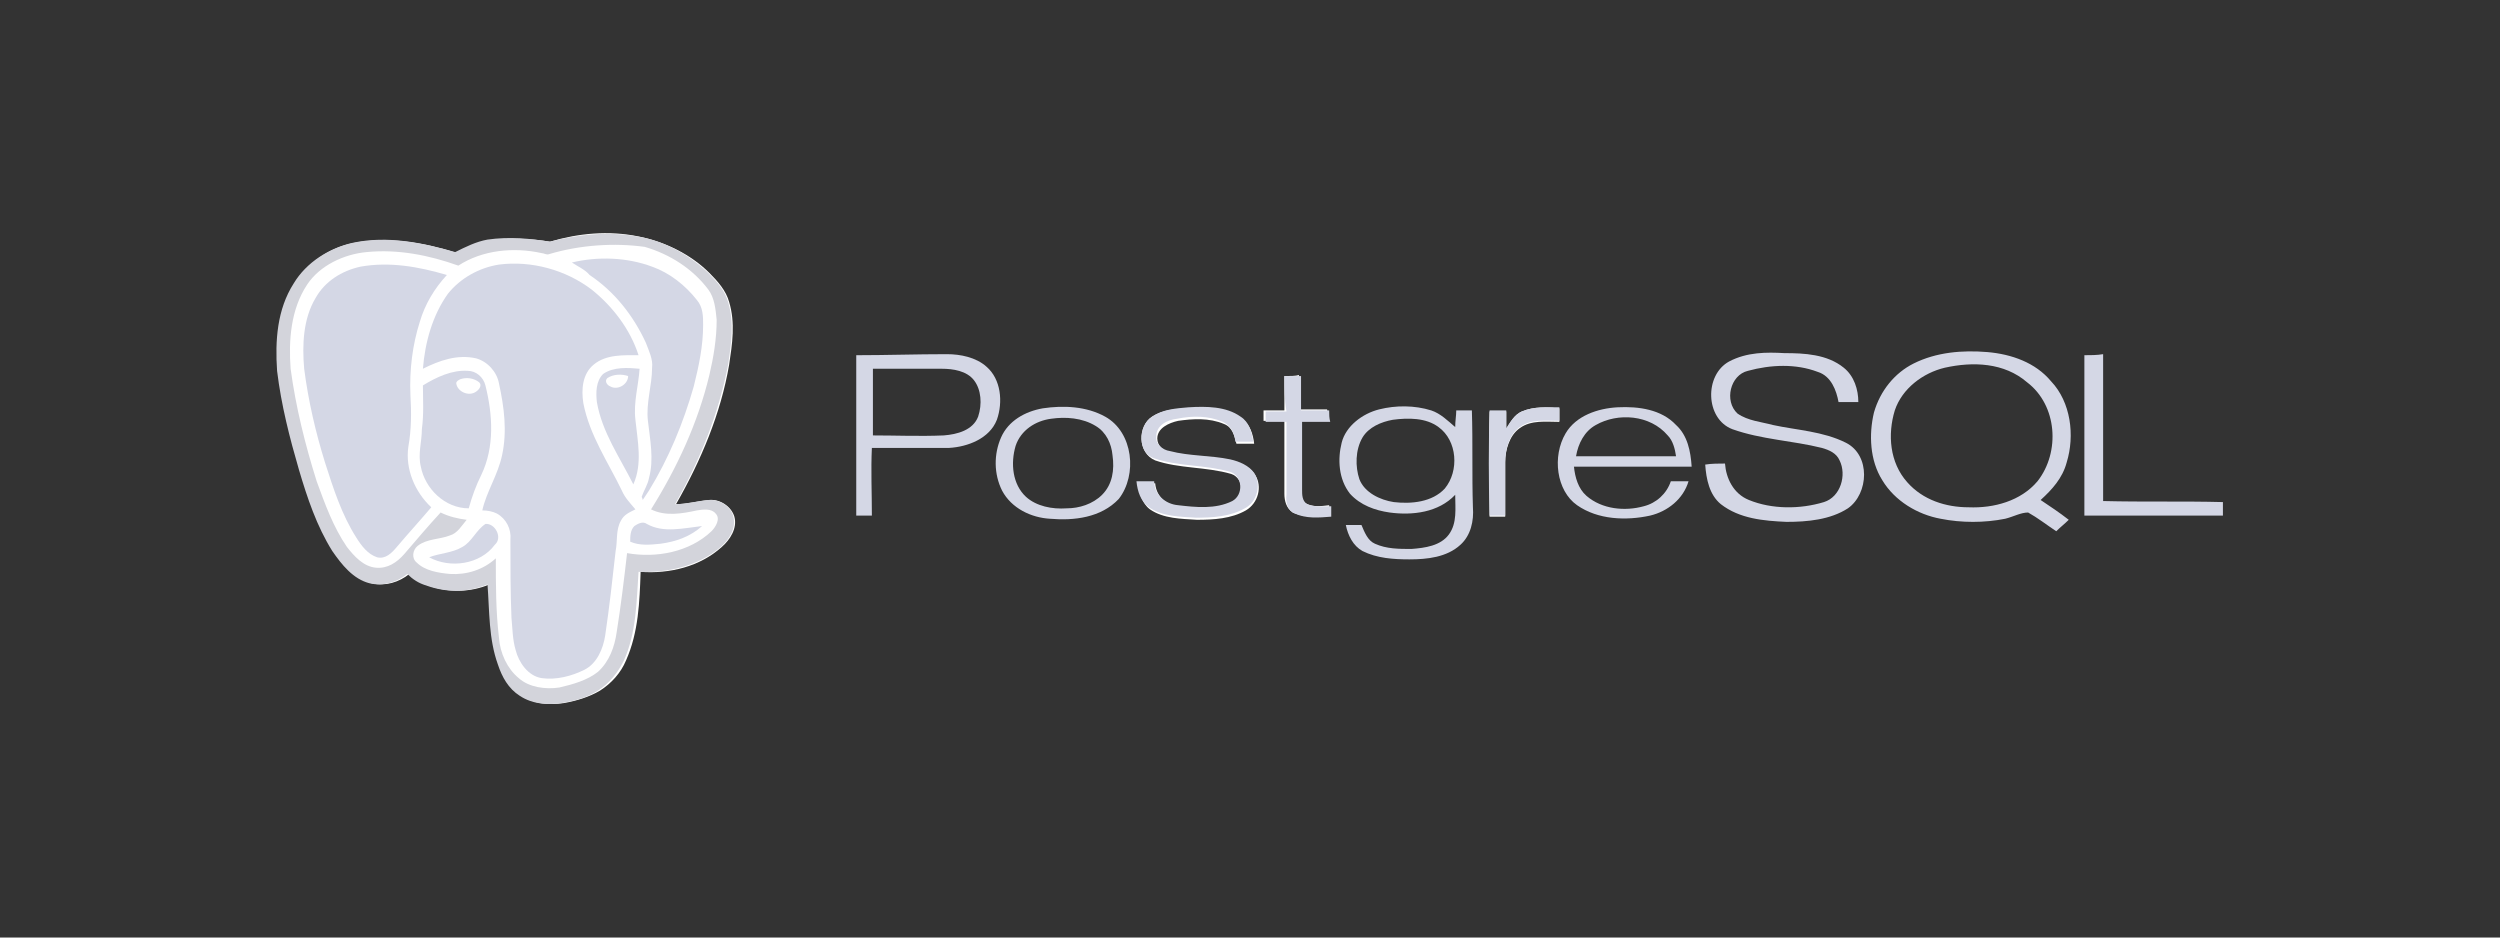 <?xml version="1.0" encoding="UTF-8" standalone="no"?><!DOCTYPE svg PUBLIC "-//W3C//DTD SVG 1.1//EN" "http://www.w3.org/Graphics/SVG/1.1/DTD/svg11.dtd"><svg width="100%" height="100%" viewBox="0 0 240 90" version="1.1" xmlns="http://www.w3.org/2000/svg" xmlns:xlink="http://www.w3.org/1999/xlink" xml:space="preserve" xmlns:serif="http://www.serif.com/" style="fill-rule:evenodd;clip-rule:evenodd;stroke-linejoin:round;stroke-miterlimit:2;"><rect x="0" y="0" width="240" height="90" fill="#333333" stroke="none"/><g id="Layer_1"><g><path d="M166,34.7c-2.4,1.3 -2.3,5.5 0.3,6.5c2.8,1 5.8,1.1 8.6,1.8c0.7,0.2 1.4,0.5 1.7,1.2c0.7,1.4 0.1,3.5 -1.5,4c-2.3,0.7 -5,0.7 -7.2,-0.2c-1.5,-0.6 -2.2,-2.1 -2.3,-3.5c-0.6,0 -1.3,0 -1.9,0.1c0.1,1.4 0.4,2.9 1.5,3.8c1.8,1.4 4.1,1.6 6.3,1.7c2,0 4.2,-0.2 5.9,-1.3c2,-1.4 2.2,-5.1 -0.2,-6.3c-2.2,-1.1 -4.7,-1.2 -7,-1.7c-1.1,-0.3 -2.4,-0.4 -3.4,-1.1c-1.3,-1.2 -0.7,-3.7 1,-4.1c2.2,-0.6 4.6,-0.7 6.7,0.1c1.3,0.4 1.8,1.8 2,2.9l1.9,0c0,-1.2 -0.4,-2.5 -1.4,-3.3c-1.6,-1.3 -3.8,-1.4 -5.7,-1.4c-1.7,-0.1 -3.6,-0.1 -5.3,0.8Z" style="fill:#d4d7e5;fill-rule:nonzero;"/><path d="M94.7,35.2c-1,-0.9 -2.5,-1.2 -3.8,-1.2c-2.9,0 -5.8,0.1 -8.7,0.1l0,15.4l1.5,0c0,-2.2 -0.1,-4.4 0,-6.5l7.4,0c1.8,-0.1 3.9,-0.9 4.6,-2.7c0.6,-1.7 0.4,-3.9 -1,-5.1Zm-0.8,4.8c-0.5,1.3 -2,1.7 -3.3,1.8c-2.3,0.1 -4.6,0 -6.8,0l0,-6.4l6.6,0c1.1,0 2.4,0.2 3.1,1.1c0.7,0.9 0.8,2.3 0.4,3.5Z" style="fill:#d4d7e5;fill-rule:nonzero;"/><path d="M200.1,34.1l0,15.4l13.3,0l0,-1.3c-3.8,-0.1 -7.6,0 -11.5,-0.1l0,-14.1c-0.6,0.1 -1.2,0.1 -1.8,0.1Z" style="fill:#d4d7e5;fill-rule:nonzero;"/><path d="M123.3,36.1l0,3.3l-2,0l0,1l2,0l0,7c0,0.7 0.2,1.4 0.8,1.8c1.1,0.5 2.3,0.4 3.5,0.3l0,-1c-0.8,0.1 -1.6,0.2 -2.3,-0.2c-0.5,-0.3 -0.4,-0.9 -0.5,-1.4l0,-6.5l2.7,0c0,-0.4 0,-0.7 -0.1,-1.1l-2.7,0l0,-3.3c-0.3,0.1 -0.9,0.1 -1.4,0.1Z" style="fill:#fff;fill-rule:nonzero;"/><path d="M110.6,40c-1.4,0.9 -1.4,3.5 0.3,4.2c2.3,0.8 4.9,0.6 7.3,1.3c1.2,0.4 1.3,2.2 0.2,2.8c-1.6,0.8 -3.5,0.7 -5.2,0.4c-1.2,-0.2 -2.2,-1 -2.3,-2.3l-1.7,0c0.2,0.9 0.4,1.9 1.2,2.5c1.3,0.9 3,0.9 4.5,1c1.6,0 3.3,-0.1 4.7,-0.9c1.2,-0.7 1.6,-2.3 0.9,-3.4c-0.5,-0.8 -1.4,-1.1 -2.3,-1.3c-1.9,-0.4 -3.9,-0.4 -5.8,-0.8c-0.7,-0.2 -1.3,-0.7 -1.3,-1.4c-0,-1 1.1,-1.5 2,-1.7c1.4,-0.2 3,-0.3 4.4,0.3c0.8,0.3 1,1.1 1.2,1.9l1.7,0c-0.1,-0.9 -0.4,-1.9 -1.2,-2.4c-1.5,-1 -3.3,-1 -5,-0.9c-1.2,-0.1 -2.5,-0 -3.6,0.7Z" style="fill:#fff;fill-rule:nonzero;"/><path d="M146.1,39.5c-0.7,0.3 -1.1,1 -1.5,1.7l0,-1.7l-1.6,0c-0.1,3.4 0,6.7 0,10.1l1.5,0l0,-5.2c0,-1.2 0.4,-2.6 1.4,-3.3c1.1,-0.8 2.5,-0.6 3.8,-0.6l0,-1.3c-1.2,-0.1 -2.4,-0.2 -3.6,0.3Z" style="fill:#fff;fill-rule:nonzero;"/><path d="M183.7,34.9c2.2,-1.1 4.7,-1.3 7.1,-1.1c2.3,0.2 4.6,1 6.1,2.8c1.9,2 2.3,5.2 1.5,7.8c-0.4,1.5 -1.4,2.6 -2.5,3.6c0.9,0.6 1.8,1.2 2.7,1.9c-0.4,0.4 -0.8,0.7 -1.2,1.1c-0.9,-0.6 -1.8,-1.3 -2.7,-1.8c-0.7,0 -1.4,0.4 -2.2,0.6c-2,0.4 -4.2,0.4 -6.2,0c-2.2,-0.4 -4.4,-1.7 -5.6,-3.7c-1.2,-1.9 -1.3,-4.4 -0.8,-6.5c0.6,-2.1 2,-3.8 3.8,-4.7Zm3,0.4c-2.1,0.5 -4.1,2 -4.8,4.1c-0.7,2.3 -0.5,5 1.2,6.9c1.5,1.7 3.7,2.4 5.9,2.4c2.4,0.1 5,-0.6 6.6,-2.5c2.2,-2.8 1.9,-7.3 -1,-9.5c-2.2,-1.9 -5.2,-2 -7.9,-1.4Z" style="fill:#d4d7e5;fill-rule:nonzero;"/><path d="M123.3,36.1l1.6,0l0,3.3l2.7,0c0,0.4 0,0.7 0.1,1.1l-2.7,0l0,6.5c0,0.5 0,1.1 0.5,1.4c0.7,0.3 1.5,0.2 2.3,0.2l0,1c-1.2,0.1 -2.4,0.2 -3.5,-0.3c-0.7,-0.3 -0.9,-1.1 -0.8,-1.8l0,-7l-2,0l0,-1l2,0c-0.2,-1.2 -0.2,-2.3 -0.2,-3.4Z" style="fill:#d4d7e5;fill-rule:nonzero;"/><path d="M106.1,40c-1.8,-1 -4,-1.1 -6,-0.8c-1.7,0.3 -3.3,1.2 -4,2.8c-0.7,1.6 -0.7,3.5 0.1,5.1c0.9,1.7 2.8,2.6 4.6,2.7c2.3,0.2 4.9,-0.1 6.6,-1.9c1.8,-2.3 1.4,-6.4 -1.3,-7.9Zm-0.3,7.5c-0.9,0.9 -2.2,1.3 -3.4,1.3c-1.4,0.1 -2.9,-0.2 -3.9,-1.1c-1.3,-1.2 -1.5,-3.2 -1,-4.9c0.5,-1.5 1.9,-2.4 3.4,-2.6c1.4,-0.2 3,-0.1 4.3,0.7c1,0.6 1.5,1.7 1.6,2.8c0.2,1.4 0,2.8 -1,3.8Z" style="fill:#d4d7e5;fill-rule:nonzero;"/><path d="M110.6,40c1,-0.7 2.3,-0.8 3.5,-0.9c1.7,-0.1 3.6,-0.1 5,0.9c0.8,0.5 1.1,1.5 1.2,2.4l-1.7,0c-0.1,-0.8 -0.4,-1.5 -1.2,-1.9c-1.4,-0.6 -2.9,-0.6 -4.4,-0.3c-0.9,0.1 -2,0.6 -2,1.7c-0.1,0.7 0.6,1.3 1.3,1.4c1.9,0.5 3.9,0.4 5.8,0.8c0.9,0.2 1.8,0.6 2.3,1.3c0.7,1.1 0.3,2.8 -0.9,3.4c-1.4,0.8 -3.1,0.9 -4.7,0.9c-1.5,-0.1 -3.2,-0.1 -4.5,-1c-0.8,-0.6 -1.1,-1.5 -1.2,-2.5l1.7,0c-0,1.3 1.1,2.2 2.3,2.3c1.7,0.2 3.6,0.4 5.2,-0.4c1.1,-0.6 1,-2.4 -0.2,-2.8c-2.4,-0.7 -5,-0.5 -7.3,-1.3c-1.6,-0.5 -1.6,-3.1 -0.2,-4Z" style="fill:#d4d7e5;fill-rule:nonzero;"/><path d="M132.4,39.3c1.6,-0.4 3.4,-0.4 5,0.1c0.9,0.3 1.6,1 2.3,1.6c0,-0.6 0.1,-1.1 0.1,-1.6l1.5,-0c0.1,3.1 0,6.2 0.1,9.3c0.1,1.3 -0.2,2.7 -1.2,3.6c-1.3,1.2 -3.2,1.4 -4.9,1.4c-1.5,0 -3.1,-0.1 -4.5,-0.8c-0.9,-0.5 -1.4,-1.5 -1.6,-2.5l1.5,0c0.3,0.7 0.6,1.5 1.3,1.8c1.1,0.5 2.3,0.5 3.5,0.5c1.3,-0.1 2.8,-0.3 3.6,-1.4c0.8,-1.1 0.6,-2.5 0.6,-3.8c-1.6,1.7 -4.1,2 -6.3,1.7c-1.4,-0.2 -2.8,-0.7 -3.8,-1.8c-1.1,-1.4 -1.2,-3.3 -0.8,-4.9c0.4,-1.6 2,-2.8 3.6,-3.2Zm1.3,1c-1.1,0.2 -2.3,0.7 -2.9,1.7c-0.7,1.2 -0.7,2.8 -0.3,4c0.5,1.3 2,2 3.3,2.2c1.7,0.2 3.7,-0 4.9,-1.3c1.4,-1.7 1.2,-4.6 -0.6,-5.9c-1.2,-0.9 -2.9,-0.9 -4.4,-0.7Z" style="fill:#d4d7e5;fill-rule:nonzero;"/><path d="M146.1,39.5c1.2,-0.5 2.4,-0.4 3.6,-0.4l0,1.3c-1.3,0 -2.7,-0.2 -3.8,0.6c-1,0.7 -1.4,2.1 -1.4,3.3l0,5.2l-1.5,0c-0.1,-3.4 -0.1,-6.7 0,-10.1l1.6,0l0,1.7c0.4,-0.6 0.8,-1.3 1.5,-1.6Z" style="fill:#d4d7e5;fill-rule:nonzero;"/><path d="M150.3,41.6c1,-1.7 3.1,-2.4 5,-2.5c2,-0.1 4.2,0.2 5.6,1.7c1.1,1 1.4,2.5 1.5,4l-11.3,0c0.1,1 0.4,2.1 1.2,2.8c1.5,1.3 3.7,1.5 5.5,1c1.2,-0.3 2.2,-1.2 2.6,-2.4l1.7,0c-0.5,1.7 -2,2.9 -3.7,3.3c-2.3,0.5 -5,0.4 -7,-1c-2,-1.4 -2.4,-4.7 -1.1,-6.9Zm2.9,-0.8c-1.1,0.6 -1.7,1.8 -1.9,3l9.6,-0c-0.1,-0.7 -0.3,-1.5 -0.8,-2c-1.7,-2 -4.8,-2.2 -6.9,-1Z" style="fill:#d4d7e5;fill-rule:nonzero;"/><path d="M52.8,23.2c-1.9,-0.3 -3.9,-0.4 -5.8,-0.1c-1.1,0.2 -2.2,0.7 -3.1,1.2c-3.1,-1 -6.6,-1.6 -9.8,-1c-2.3,0.4 -4.5,1.8 -5.7,3.9c-1.5,2.5 -1.8,5.5 -1.6,8.4c0.4,3.2 1.2,6.4 2.1,9.5c0.8,2.7 1.7,5.4 3.2,7.8c0.8,1.3 2,2.7 3.6,3.1c1.3,0.3 2.6,-0.1 3.6,-0.9c0.5,0.5 1.1,0.9 1.8,1.1c1.9,0.7 4,0.7 5.9,-0.1c0.1,2.6 -0,5.3 1,7.7c0.4,1.2 1,2.3 2.1,3c1.2,0.8 2.6,0.9 4,0.7c1.2,-0.2 2.5,-0.6 3.5,-1.2c1.1,-0.7 2,-1.7 2.5,-2.9c1.2,-2.7 1.3,-5.6 1.4,-8.5c2.8,0.2 5.7,-0.5 7.8,-2.4c0.8,-0.7 1.5,-1.8 1.2,-2.9c-0.3,-1 -1.4,-1.7 -2.4,-1.6c-1.1,0.1 -2.1,0.4 -3.2,0.4c2.4,-4.2 4.3,-8.7 5.1,-13.4c0.3,-2 0.6,-4 -0,-6c-0.3,-1.1 -1.1,-2 -1.9,-2.8c-1.8,-1.8 -4.3,-3 -6.8,-3.5c-2.9,-0.6 -5.8,-0.3 -8.5,0.5Z" style="fill:#fff;fill-rule:nonzero;"/><path d="M52.7,24.4c3,-0.9 6.2,-1.2 9.2,-0.3c2.4,0.7 4.6,2.1 6.1,4.1c0.6,0.8 0.8,1.9 0.8,2.9c0.1,1.8 -0.3,3.6 -0.7,5.3c-1.1,4.6 -3.1,8.9 -5.6,12.9c1.4,0.6 3,0.3 4.4,0.1c0.6,-0.1 1.4,-0.3 1.8,0.3c0.4,0.6 0,1.3 -0.4,1.7c-2.1,2.1 -5.3,2.6 -8.1,2.1c-0.3,2.5 -0.6,5 -1,7.6c-0.2,1.4 -0.7,2.9 -1.8,3.8c-1,0.9 -2.4,1.3 -3.7,1.5c-1.3,0.2 -2.9,0.1 -3.9,-0.9c-1.1,-1 -1.8,-2.5 -1.9,-3.9c-0.3,-2.5 -0.3,-5.1 -0.3,-7.6c-1.2,1 -2.8,1.6 -4.4,1.5c-1.1,-0.1 -2.4,-0.3 -3.2,-1.1c-0.5,-0.4 -0.4,-1.2 0.1,-1.6c0.9,-0.7 2.1,-0.6 3.1,-1c0.8,-0.2 1.2,-1 1.6,-1.5c-0.9,-0.1 -1.8,-0.3 -2.5,-0.7c-1.2,1.3 -2.4,2.7 -3.5,4c-0.7,0.8 -1.6,1.5 -2.7,1.3c-1.2,-0.2 -2.1,-1.1 -2.8,-2c-1.3,-1.9 -2.2,-4.1 -2.9,-6.3c-1.1,-3.6 -2,-7.2 -2.5,-10.9c-0.3,-2.8 0,-5.8 1.6,-8.1c1.3,-1.9 3.5,-2.9 5.7,-3.1c3,-0.3 6,0.3 8.8,1.3c2.3,-1.5 5.3,-1.8 8,-1.2c0.3,-0.2 0.5,-0.1 0.7,-0.2Zm2.2,0.8c0.6,0.4 1.2,0.7 1.8,1.1c2.4,1.6 4.3,3.9 5.4,6.5c0.3,0.8 0.7,1.5 0.6,2.4c-0,1.7 -0.6,3.4 -0.4,5.1c0.2,1.8 0.6,3.7 0.1,5.5c-0.1,0.6 -0.5,1.2 -0.7,1.8c-0,0.1 0.1,0.3 0.1,0.3c0.2,-0.3 0.4,-0.6 0.6,-0.9c1.9,-3.1 3.3,-6.5 4.3,-10c0.5,-1.9 0.9,-3.9 0.9,-5.9c0,-0.8 -0.1,-1.7 -0.6,-2.4c-1.1,-1.4 -2.6,-2.5 -4.3,-3.2c-2.5,-0.8 -5.2,-0.9 -7.8,-0.3Zm-7,0.2c-1.9,0.2 -3.7,1.3 -4.8,2.8c-1.5,2.1 -2.2,4.7 -2.4,7.2c1.6,-0.7 3.3,-1.4 5.1,-1c1.1,0.3 2,1.3 2.2,2.4c0.5,2.3 0.8,4.6 0.3,6.9c-0.4,1.8 -1.5,3.4 -1.9,5.3c0.5,0 1,0.1 1.4,0.3c0.9,0.5 1.4,1.5 1.3,2.5c-0.1,2.5 -0.1,5 0.1,7.5c0.1,1 0.1,2.1 0.4,3.1c0.4,1.2 1.2,2.4 2.5,2.7c1.4,0.2 2.8,-0.2 4.1,-0.8c1.2,-0.6 1.8,-2 2,-3.3c0.4,-2.7 0.7,-5.4 1,-8.1c0.1,-1 -0.1,-2 0.5,-2.9c0.3,-0.6 0.9,-0.8 1.4,-1.1c-0.4,-0.6 -0.9,-1.2 -1.3,-1.8c-1.3,-2.8 -3.1,-5.4 -3.7,-8.4c-0.2,-1.3 -0.1,-2.8 1,-3.7c1.2,-1 2.8,-0.9 4.3,-0.9c-0.9,-2.5 -2.5,-4.7 -4.5,-6.3c-2.6,-1.9 -5.9,-2.8 -9,-2.4Zm-13.3,0.2c-1.7,0.3 -3.4,1.3 -4.3,2.9c-1.2,2.1 -1.3,4.5 -1.1,6.8c0.4,3 1.1,6 2,9c0.8,2.5 1.6,5 3,7.2c0.5,0.8 1.1,1.6 2,1.9c0.8,0.2 1.4,-0.5 1.9,-1c1,-1.3 2.2,-2.5 3.3,-3.8c-1.6,-1.4 -2.4,-3.6 -2.2,-5.8c0.2,-1.6 0.3,-3.3 0.2,-5c-0.2,-2.3 0.2,-4.7 0.9,-7c0.5,-1.7 1.4,-3.2 2.6,-4.5c-2.7,-0.6 -5.6,-1.2 -8.3,-0.7Zm23.3,10.3c-0.8,0.6 -0.8,1.8 -0.6,2.7c0.6,2.9 2.3,5.3 3.5,7.9c1,-1.9 0.4,-4.1 0.2,-6.2c-0.2,-1.7 0.3,-3.3 0.4,-4.9c-1.1,-0 -2.4,-0.2 -3.5,0.5Zm-17.3,1.1c-0,1.4 0.1,2.8 -0,4.1c-0.1,1.2 -0.4,2.4 -0.1,3.6c0.4,2.2 2.3,4 4.6,4c0.3,-1.1 0.7,-2.2 1.2,-3.2c1.4,-2.7 1.1,-5.8 0.4,-8.6c-0.2,-0.8 -0.9,-1.4 -1.7,-1.4c-1.6,-0 -3.1,0.7 -4.4,1.5Zm20.3,13.5c-0.4,0.4 -0.4,1 -0.4,1.5c0.9,0.3 1.9,0.3 2.9,0.2c1.4,-0.2 2.9,-0.6 4,-1.7c-1.7,0.2 -3.6,0.6 -5.3,-0.2c-0.4,-0.2 -0.9,-0 -1.2,0.2Zm-16.5,2c-1,0.6 -2.2,0.5 -3.1,1c2,1 4.9,0.7 6.3,-1.2c0.7,-0.7 -0,-2.1 -0.9,-2c-1,0.6 -1.4,1.7 -2.3,2.2Z" style="fill:#fff;fill-rule:nonzero;"/><path d="M58.3,36.3c0.6,-0.4 1.4,-0.4 2,-0.2c-0,0.8 -1,1.4 -1.7,1c-0.2,-0.1 -0.6,-0.5 -0.3,-0.8Z" style="fill:#fff;fill-rule:nonzero;"/><path d="M44.2,36.4c0.6,-0.2 1.3,-0.1 1.8,0.3c0.3,0.3 0,0.8 -0.3,0.9c-0.7,0.5 -1.8,0 -1.9,-0.8c-0,-0.2 0.2,-0.4 0.4,-0.4Z" style="fill:#fff;fill-rule:nonzero;"/><path d="M54.9,25.2c2.5,-0.6 5.3,-0.5 7.7,0.4c1.7,0.6 3.2,1.8 4.3,3.2c0.6,0.7 0.6,1.6 0.6,2.4c0,2 -0.4,3.9 -0.9,5.9c-1,3.5 -2.4,6.9 -4.3,10c-0.2,0.3 -0.4,0.6 -0.6,0.9c0,-0.1 -0.1,-0.3 -0.1,-0.3c0.2,-0.6 0.6,-1.2 0.7,-1.8c0.5,-1.8 0.1,-3.7 -0.1,-5.5c-0.2,-1.7 0.4,-3.4 0.4,-5.1c0.1,-0.8 -0.3,-1.6 -0.6,-2.4c-1.2,-2.6 -3,-4.9 -5.4,-6.5c-0.4,-0.5 -1.1,-0.8 -1.7,-1.2Z" style="fill:#d4d7e5;fill-rule:nonzero;"/><path d="M47.9,25.4c3.1,-0.4 6.4,0.5 8.9,2.4c2,1.6 3.7,3.8 4.5,6.3c-1.4,0 -3.1,-0.1 -4.3,0.9c-1.1,0.9 -1.2,2.4 -1,3.7c0.6,3.1 2.4,5.7 3.7,8.4c0.3,0.7 0.8,1.2 1.3,1.8c-0.6,0.3 -1.1,0.5 -1.4,1.1c-0.5,0.9 -0.3,1.9 -0.5,2.9c-0.3,2.7 -0.6,5.4 -1,8.1c-0.2,1.3 -0.8,2.7 -2,3.3c-1.2,0.6 -2.7,1 -4.1,0.8c-1.3,-0.2 -2.2,-1.5 -2.5,-2.7c-0.3,-1 -0.3,-2.1 -0.4,-3.1c-0.1,-2.5 -0.1,-5 -0.1,-7.5c0.1,-1 -0.4,-2 -1.3,-2.5c-0.4,-0.2 -0.9,-0.3 -1.4,-0.3c0.4,-1.8 1.5,-3.4 1.9,-5.3c0.5,-2.3 0.2,-4.6 -0.3,-6.9c-0.2,-1.1 -1.1,-2.1 -2.2,-2.4c-1.8,-0.4 -3.5,0.2 -5.1,1c0.2,-2.5 0.9,-5.1 2.4,-7.2c1.2,-1.5 3,-2.5 4.9,-2.8Z" style="fill:#d4d7e5;fill-rule:nonzero;"/><path d="M34.6,25.6c2.8,-0.5 5.6,0 8.3,0.8c-1.2,1.3 -2.1,2.8 -2.6,4.5c-0.7,2.2 -1,4.6 -0.9,7c0.1,1.7 0.1,3.3 -0.2,5c-0.3,2.1 0.6,4.3 2.2,5.8c-1.1,1.3 -2.2,2.5 -3.3,3.8c-0.5,0.6 -1.1,1.2 -1.9,1c-0.9,-0.3 -1.5,-1.1 -2,-1.9c-1.4,-2.2 -2.2,-4.7 -3,-7.2c-0.9,-2.9 -1.6,-5.9 -2,-9c-0.2,-2.3 -0.1,-4.8 1.1,-6.8c0.9,-1.6 2.5,-2.6 4.3,-3Z" style="fill:#d4d7e5;fill-rule:nonzero;"/><path d="M57.9,35.9c1,-0.7 2.4,-0.6 3.5,-0.5c-0.1,1.6 -0.6,3.2 -0.4,4.9c0.2,2 0.7,4.2 -0.2,6.2c-1.3,-2.6 -3,-5 -3.5,-7.9c-0.1,-0.9 -0.1,-2 0.6,-2.7Zm0.4,0.4c-0.3,0.3 0,0.7 0.3,0.8c0.7,0.4 1.7,-0.2 1.7,-1c-0.6,-0.2 -1.4,-0.2 -2,0.2Z" style="fill:#d4d7e5;fill-rule:nonzero;"/><path d="M40.6,37c1.3,-0.8 2.8,-1.5 4.3,-1.4c0.8,0 1.5,0.6 1.7,1.4c0.7,2.8 0.9,5.9 -0.4,8.6c-0.5,1 -0.9,2.1 -1.2,3.2c-2.3,0 -4.2,-1.9 -4.6,-4c-0.3,-1.2 0.1,-2.4 0.1,-3.6c0.2,-1.5 0.1,-2.8 0.1,-4.2Zm3.6,-0.6c-0.2,0.1 -0.4,0.2 -0.4,0.4c0.1,0.8 1.2,1.3 1.9,0.8c0.3,-0.2 0.6,-0.6 0.3,-0.9c-0.5,-0.4 -1.2,-0.5 -1.8,-0.3Z" style="fill:#d4d7e5;fill-rule:nonzero;"/><path d="M60.9,50.5c0.3,-0.2 0.8,-0.5 1.2,-0.2c1.6,0.9 3.5,0.4 5.3,0.2c-1.1,1 -2.5,1.5 -4,1.7c-1,0.1 -2,0.2 -2.9,-0.2c-0,-0.5 -0,-1.1 0.4,-1.5Z" style="fill:#d4d7e5;fill-rule:nonzero;"/><path d="M44.4,52.5c0.9,-0.5 1.3,-1.6 2.2,-2.2c0.9,-0.1 1.7,1.3 0.9,2c-1.4,1.9 -4.3,2.3 -6.3,1.2c1,-0.4 2.2,-0.4 3.2,-1Z" style="fill:#d4d7e5;fill-rule:nonzero;"/><path d="M52.8,23.2c2.7,-0.7 5.6,-1 8.4,-0.5c2.5,0.4 4.9,1.7 6.8,3.5c0.8,0.8 1.6,1.7 1.9,2.8c0.6,2 0.3,4 0,6c-0.9,4.7 -2.7,9.2 -5.1,13.4c1.1,0 2.1,-0.3 3.2,-0.4c1,-0.1 2.2,0.6 2.4,1.6c0.3,1.1 -0.4,2.2 -1.2,2.9c-2.2,1.9 -5.2,2.5 -7.9,2.4c-0.2,2.9 -0.2,5.8 -1.4,8.5c-0.6,1.2 -1.4,2.2 -2.5,2.9c-1.1,0.7 -2.3,1 -3.5,1.2c-1.3,0.2 -2.8,0.1 -4,-0.7c-1.1,-0.7 -1.7,-1.8 -2.1,-3c-0.9,-2.5 -0.8,-5.1 -1,-7.7c-1.9,0.8 -4,0.8 -5.9,0.1c-0.7,-0.2 -1.3,-0.6 -1.8,-1.1c-1,0.8 -2.3,1.2 -3.6,0.9c-1.6,-0.4 -2.7,-1.8 -3.6,-3.1c-1.5,-2.4 -2.4,-5.1 -3.2,-7.8c-0.9,-3.1 -1.7,-6.2 -2.1,-9.5c-0.2,-2.9 -0,-5.9 1.6,-8.4c1.2,-2 3.4,-3.4 5.7,-3.9c3.3,-0.7 6.7,0 9.8,0.9c1,-0.5 2,-1 3.1,-1.2c2.1,-0.3 4.1,-0.1 6,0.2Zm-0.1,1.2c-0.2,0.1 -0.5,-0.1 -0.7,-0.1c-2.7,-0.6 -5.7,-0.3 -8,1.2c-2.8,-1 -5.8,-1.6 -8.8,-1.3c-2.2,0.2 -4.5,1.3 -5.7,3.1c-1.6,2.4 -1.8,5.4 -1.6,8.1c0.5,3.7 1.4,7.3 2.5,10.8c0.8,2.2 1.6,4.4 2.9,6.3c0.7,0.9 1.6,1.9 2.8,2c1.1,0.1 2,-0.5 2.7,-1.3c1.2,-1.4 2.3,-2.7 3.5,-4c0.8,0.4 1.7,0.6 2.5,0.7c-0.5,0.6 -0.9,1.3 -1.6,1.5c-1,0.4 -2.2,0.3 -3.1,1c-0.5,0.4 -0.6,1.2 -0.1,1.6c0.8,0.8 2.1,1 3.2,1.1c1.6,0.1 3.2,-0.4 4.4,-1.5c-0,2.5 -0,5.1 0.3,7.6c0.1,1.5 0.8,3 1.9,3.9c1,0.9 2.6,1.1 3.9,0.9c1.3,-0.3 2.7,-0.7 3.7,-1.5c1.1,-1 1.6,-2.4 1.8,-3.8c0.4,-2.5 0.7,-5 1,-7.6c2.8,0.5 6,-0.1 8.1,-2.1c0.4,-0.4 0.9,-1.2 0.4,-1.7c-0.4,-0.5 -1.2,-0.4 -1.8,-0.3c-1.4,0.3 -3,0.6 -4.4,-0.1c2.5,-4 4.5,-8.3 5.6,-12.9c0.4,-1.7 0.7,-3.5 0.7,-5.3c-0.1,-1 -0.2,-2.1 -0.8,-2.9c-1.5,-2 -3.7,-3.4 -6.1,-4.1c-2.9,-0.4 -6.2,-0.2 -9.2,0.7Z" style="fill:#d3d4db;fill-rule:nonzero;"/></g></g></svg>